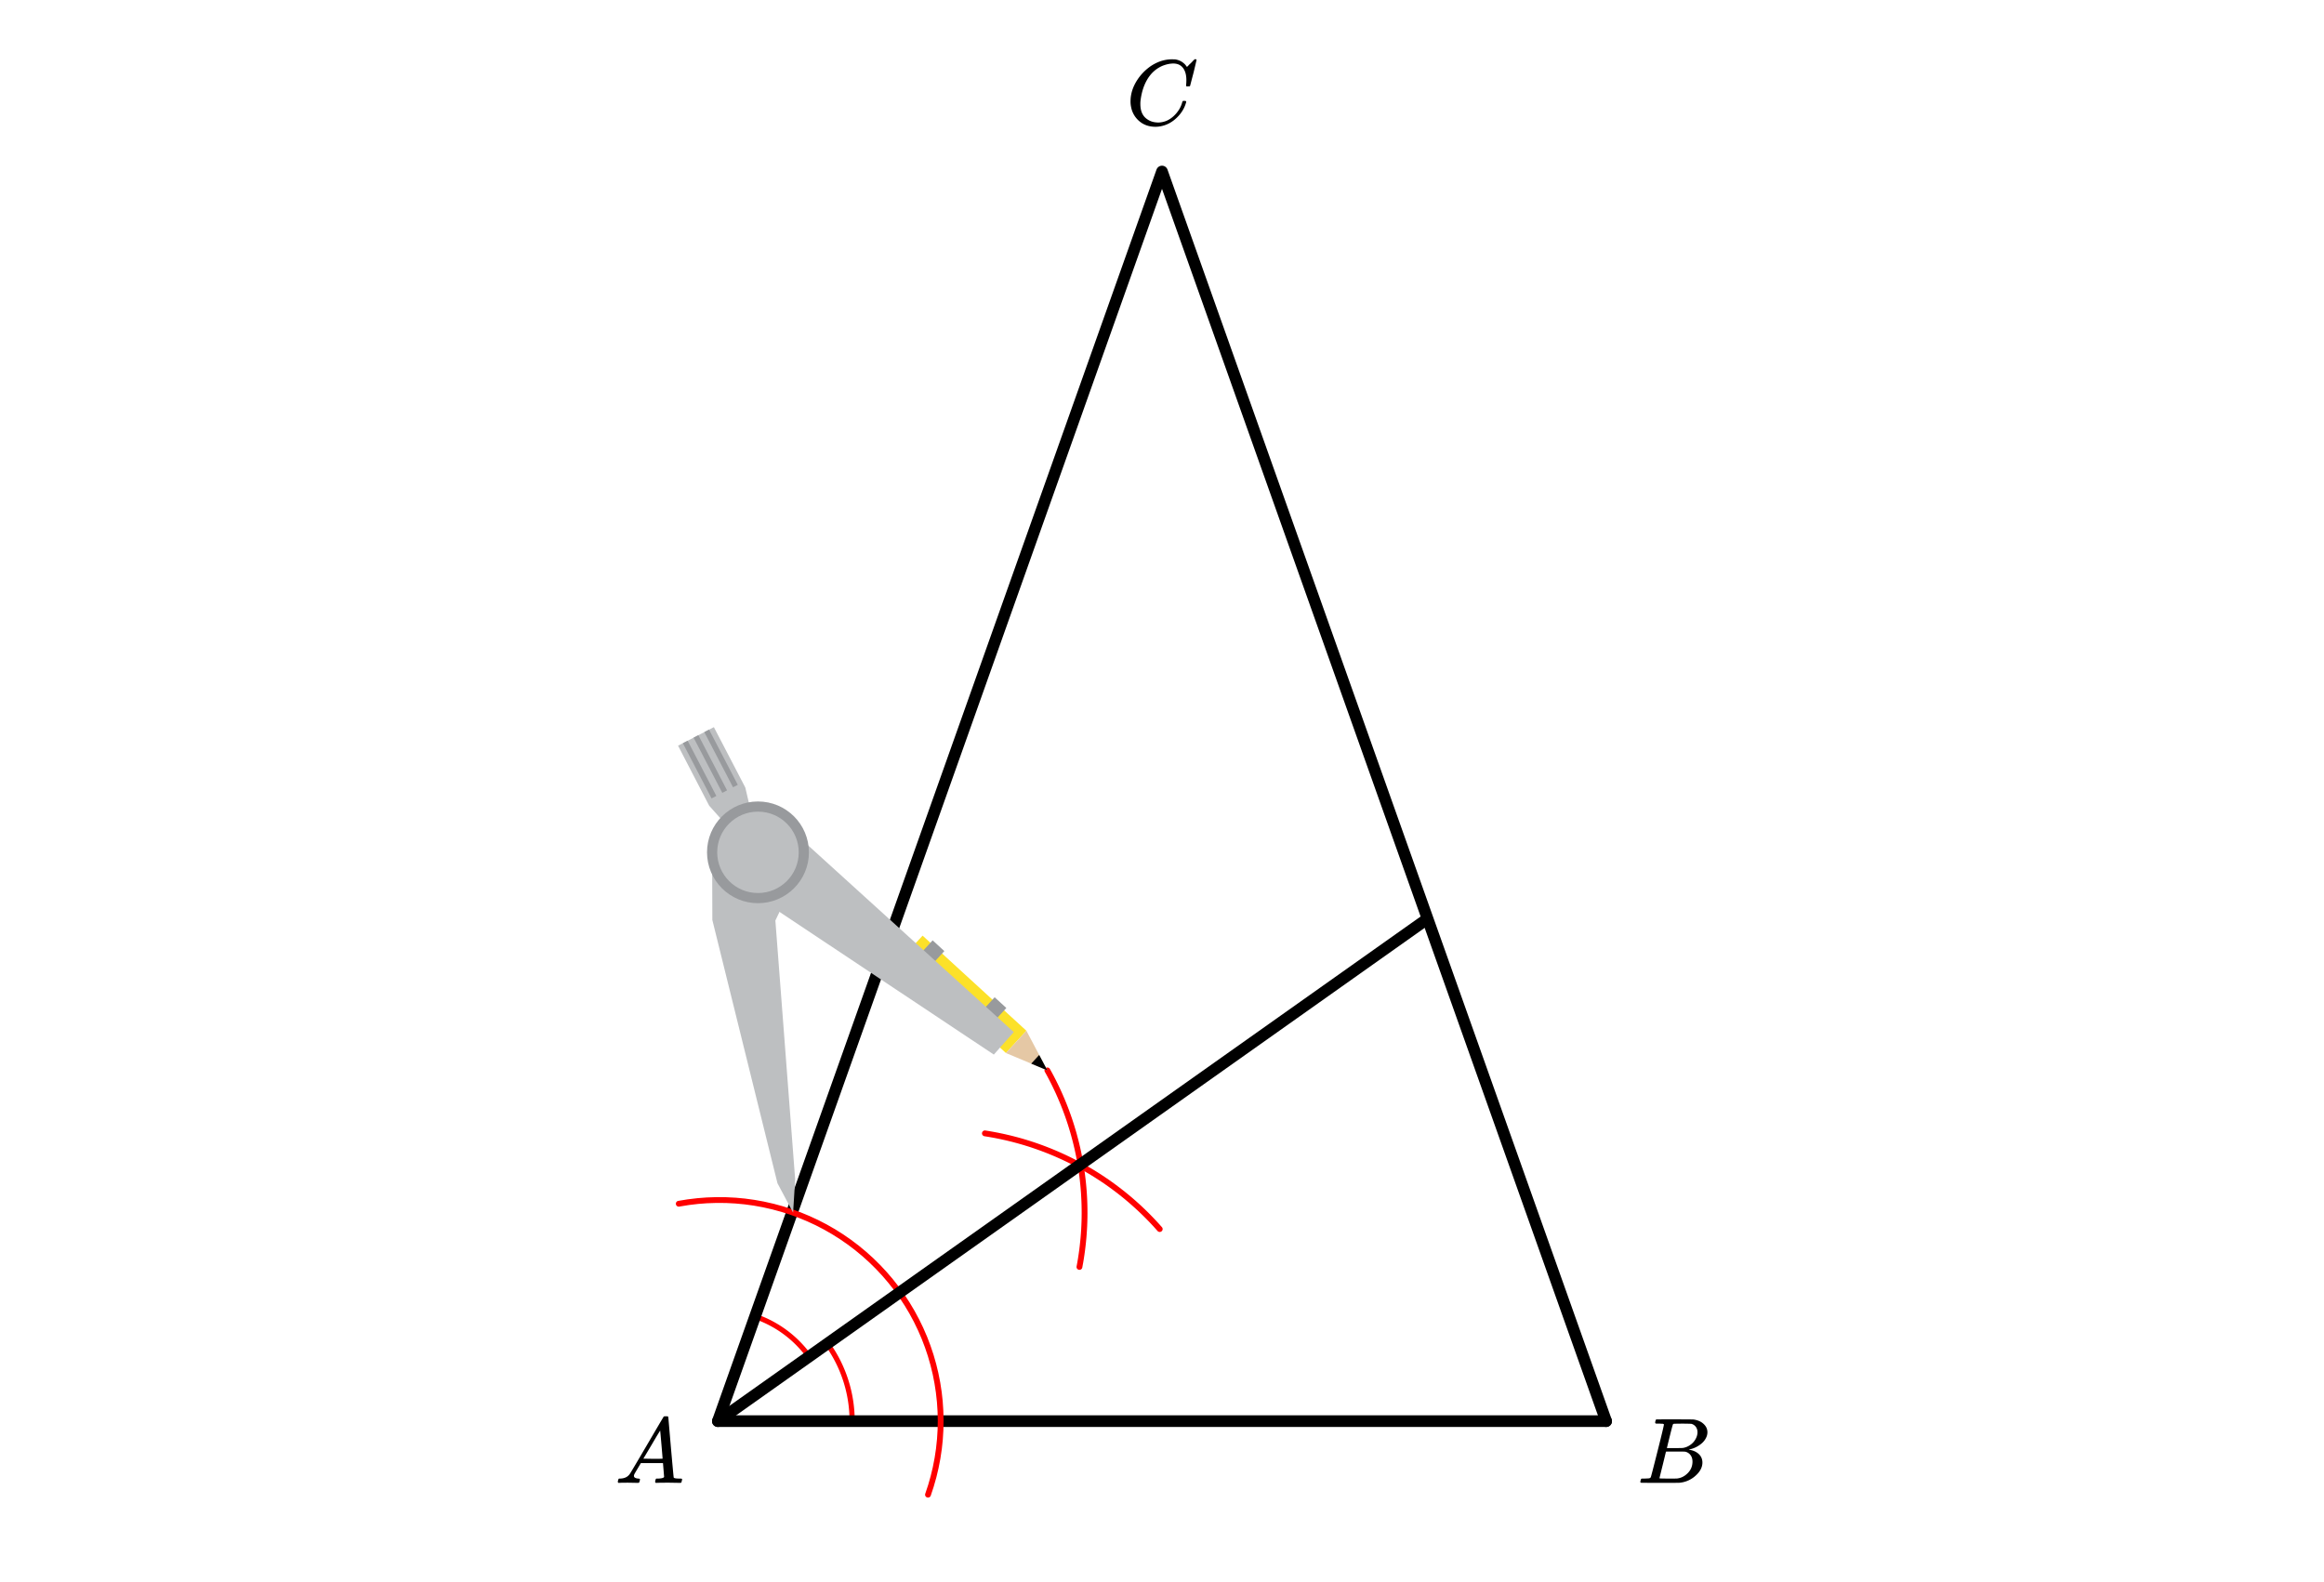 <svg xmlns="http://www.w3.org/2000/svg" width="450" height="306.422" viewBox="0 0 450 306"><path fill="#fff" d="M0 0h450v306H0z"/><path d="M156.781 262.617a21.403 21.403 0 0 0-10.351-7.82M165 274.973a25.653 25.653 0 0 0-4.719-14.825" fill="none" stroke-linecap="round" stroke-linejoin="round" stroke="red" stroke-miterlimit="10"/><path d="M311 275L225 33M225 33l-86 242" fill="red" stroke-width="2.25" stroke-linecap="round" stroke="#000"/><path d="M139 275h172" fill="none" stroke-width="2.25" stroke-linecap="round" stroke="#000"/><path d="M179.156 289.063l.574-1.739.536.176-.543-.152.5-1.762.543.156-.551-.133.426-1.777.547.129-.555-.106.347-1.796.555.105-.558-.082.27-1.809.554.082-.559-.058.192-1.82.558.058-.558-.035.113-1.824.562.035-.562-.012.035-1.828.563.012-.563.012-.043-1.829.563-.011-.563.035-.121-1.824.562-.04-.562.063-.2-1.816.563-.063-.558.086-.278-1.808.559-.086-.555.109-.351-1.797.55-.105-.546.132-.43-1.78.547-.134-.543.157-.504-1.758.539-.156-.531.18-.582-1.735.535-.18-.528.203-.652-1.707.524-.203-.516.223-.727-1.68.516-.223-.508.247-.797-1.645.508-.246-.496.266-.867-1.61.492-.27-.48.29-.938-1.57.484-.29-.472.309-1-1.531.469-.309-.458.328-1.066-1.488.457-.328-.441.347-1.133-1.437.445-.348-.43.364-1.187-1.387.426-.367-.41.382-1.25-1.335.41-.387-.395.402-1.304-1.285.394-.398-.375.418-1.36-1.23.38-.415-.36.434-1.41-1.168.36-.434-.34.445-1.461-1.105.34-.45-.32.465-1.505-1.042.32-.465-.3.476-1.547-.976.3-.477-.28.488-1.586-.91.277-.488-.258.496-1.625-.84.258-.5-.238.508-1.66-.77.238-.511-.215.52-1.691-.7.214-.52-.191.528-1.723-.629.196-.527-.172.535-1.746-.555.172-.535-.149.543-1.77-.48.149-.543-.125.55-1.785-.402.125-.55-.102.554-1.8-.328.097-.551-.074.555-1.816-.25.078-.555-.055.559-1.824-.172.054-.559-.027.563-1.832-.098.031-.559-.007.563-1.829-.016.004-.562.02.562-1.832.063-.02-.563.043.559-1.824.14-.043-.558.066.558-1.82.215-.066-.554.09.554-1.805.293a.563.563 0 1 1-.184-1.11l1.809-.296h.023l1.817-.219c.008-.004.02-.004.027-.004l1.824-.14h.024l1.832-.063h.02a.563.563 0 1 1-.044 0h.047l1.832.016h.024l1.828.094h.027l1.82.171c.008 0 .016.004.024.004l1.816.25a.05.05 0 0 1 .024.004l1.8.324c.012.004.02.004.024.008l1.789.403c.008 0 .016.004.023.004l1.766.48c.008.004.016.004.024.008l1.746.554c.007 0 .015.004.023.008l1.719.625.023.012 1.692.7.023.011 1.66.77c.008.003.016.007.02.011l1.629.844c.004.004.011.008.02.012l1.589.91a.085.085 0 0 0 .02.012l1.546.98c.008.004.016.008.02.012l1.504 1.043c.008.004.016.008.02.015l1.46 1.106.02.015 1.406 1.168c.008.004.016.008.02.016l1.359 1.227.016.015 1.304 1.285c.008.004.012.012.02.016l1.246 1.34c.008.004.012.012.016.015l1.191 1.391c.004.008.012.012.016.02l1.129 1.441c.007.004.011.012.015.016l1.067 1.488c.003.008.007.012.015.02l1 1.53a.069.069 0 0 0 .016.02h-.004l.937 1.574a.085.085 0 0 1 .012.02l.867 1.61.012.023.8 1.644c0 .008.005.016.009.024l.726 1.68c.004.007.008.015.012.019l.652 1.71a.056.056 0 0 1 .008.024l.582 1.735c.004.008.004.015.008.023l.504 1.758c.004.008.004.016.008.023l.43 1.778a.05.05 0 0 1 .003.023l.356 1.793c0 .008.004.016.004.024l.277 1.808c0 .008 0 .016.004.024l.2 1.82v.023l.12 1.825v.023l.047 1.828v.028l-.039 1.828v.023l-.113 1.824v.024l-.192 1.82c-.004.008-.004.016-.004.024l-.27 1.808-.003.024-.348 1.796c0 .008-.004.016-.004.024l-.422 1.781c-.003.008-.003.016-.007.024l-.5 1.757c0 .008-.004.016-.004.024l-.574 1.738a.563.563 0 1 1-1.07-.351zm0 0M224.14 238.176l-.535-.602.422-.375-.414.383-.543-.594.414-.379-.41.387-.55-.586.406-.387-.403.391-.558-.574.402-.39-.398.394-.567-.567.399-.398-.395.402-.574-.558.39-.403-.386.407-.582-.551.387-.41-.383.414-.59-.543.379-.414-.375.422-.598-.536.375-.422-.371.426-.605-.527.367-.426-.36.434-.617-.52.363-.43-.355.434-.621-.508.355-.433-.351.437-.63-.5.352-.441-.343.445-.637-.488.344-.445-.336.449-.645-.48.336-.454-.328.457-.652-.472.332-.458-.324.461-.657-.464.325-.457-.317.46-.664-.453.316-.464-.308.468-.672-.441.313-.469-.305.473-.676-.438.305-.472-.297.476-.684-.426.297-.476-.289.484-.687-.418.289-.48-.286.484-.69-.406.284-.484-.277.488-.7-.395.274-.488-.27.492-.703-.387.27-.492-.262.496-.71-.375.261-.496-.254.5-.719-.367.258-.5-.25.504-.719-.355.247-.504-.243.507-.722-.343.238-.512-.234.512-.73-.332.233-.512-.226.516-.734-.329.226-.511-.219.515-.742-.312.223-.52-.215.524-.742-.305.21-.52-.202.524-.75-.293.203-.523-.196.527-.753-.285.199-.524-.192.528-.757-.27.19-.531-.183.531-.757-.258.18-.535-.173.535-.765-.25.175-.535-.167.54-.77-.24.168-.538-.16.539-.77-.227.16-.539-.152.543-.773-.218.152-.543-.145.546-.777-.207.145-.543-.137.543-.781-.191.136-.547-.129.547-.78-.184.124-.546-.117.55-.785-.175.117-.547-.11.55-.788-.16.113-.554-.106.554-.789-.152.106-.55-.098.554-.793-.14.098-.555-.09.558-.793-.129a.56.56 0 1 1 .176-1.11l.797.126s.004.004.008.004l.789.136c.004 0 .007 0 .007.004l.793.149h.008l.785.164h.008l.785.172c.004 0 .008.004.008.004l.785.183h.008l.777.196c.004 0 .008 0 .008.003l.778.204c.004 0 .007.004.007.004l.778.214s.004.004.008.004l.77.227c.003 0 .003.004.007.004l.766.238c.003 0 .007 0 .007.004l.766.246c.004.004.004.004.008.004l.762.262h.007v.004l.754.27c.004 0 .008 0 .008.003l.754.281c.004 0 .004 0 .008.004l.746.293h.008l.746.305c.004 0 .004 0 .008.004l.738.312c.004 0 .008.004.008.004l.734.324c.004 0 .008.004.008.004l.73.336h.008l.727.348c.004 0 .004 0 .008.004l.722.355s.004 0 .004.004l.719.363c0 .004.004.004.004.004l.71.375a.012.012 0 0 0 .008.004l.708.387c0 .004.003.004.003.004l.7.398c.004 0 .007 0 .007.004l.696.406s.004 0 .008.004l.687.414.004.004.684.426c.004 0 .004.004.007.004l.676.434c0 .003.004.003.008.007h-.004l.672.442c0 .004.004.004.008.008l.66.453c.004 0 .004.004.008.004l.656.464c.004 0 .004 0 .008.004l.648.473c.004 0 .004.004.008.004l.64.484c.005 0 .005 0 .008.004l.637.492s.004 0 .004.004l.633.5.004.004.62.508.009.008.613.515.008.008.605.524.008.008.598.535c.004 0 .004.004.008.004l.59.543.007.007.582.551c.004 0 .004.004.008.004l.574.563c.004 0 .004.003.008.003l.567.57.003.005.563.578.004.004.55.586c.005 0 .005.004.008.004l.543.593.004.004.535.602a.559.559 0 0 1-.046.793.562.562 0 0 1-.793-.043zm0 0" fill="red"/><path d="M208.465 245.023l.144-.789.555.102-.559-.094.137-.793.555.094-.559-.086.121-.793.559.086-.559-.078.11-.797.558.078-.558-.07.097-.797.559.07-.559-.058.086-.801.563.062-.563-.054.078-.797.56.05-.56-.042.063-.801.562.043-.562-.035.055-.801.558.035-.558-.027.039-.805.562.031-.562-.02.031-.804.562.023-.562-.015.02-.8.562.01-.563-.003.008-.805.563.008h-.563l-.004-.8.563-.005-.563.012-.015-.805.562-.011-.562.02-.028-.802.563-.02-.563.028-.039-.8.563-.028-.563.035-.047-.8.56-.036-.56.043-.062-.8.563-.043-.563.05-.07-.8.558-.051-.558.058-.086-.797.562-.062-.558.07-.098-.8.559-.067-.559.078-.105-.797.558-.074-.558.082-.118-.793.559-.086-.559.094-.129-.793.555-.094-.55.102-.141-.793.55-.098-.55.106-.153-.79.555-.105-.55.117-.165-.789.551-.113-.55.121-.173-.781.547-.125-.547.133-.183-.782.547-.132-.547.14-.196-.781.543-.137-.543.145-.207-.774.543-.148-.539.156-.218-.773.539-.153-.54.16-.23-.769.54-.16-.536.168-.242-.766.539-.168-.535.176-.254-.766.535-.175-.531.183-.262-.758.531-.183-.527.191-.274-.754.528-.191-.528.2-.28-.755.523-.2-.524.208-.293-.746.524-.207-.52.215-.305-.743.52-.214-.52.222-.316-.738.52-.223-.516.23-.324-.734.511-.23-.507.238-.34-.73.512-.235-.508.243-.348-.727.508-.242-.504.25-.356-.719.504-.25-.5.258-.37-.715.5-.258-.497.266-.375-.707.496-.266-.492.27-.39-.703a.56.56 0 0 1 .222-.762.56.56 0 0 1 .762.219l.39.703c0 .004 0 .004.004.008l.38.707v.007l.37.715c0 .004 0 .004.004.008l.356.719c0 .004.004.004.004.008l.347.722c0 .004 0 .004.004.008l.336.73s.004.005.004.008l.324.73a.012.012 0 0 1 .004.009l.317.738c0 .004.004.008.004.008l.304.742c0 .004.004.008.004.008l.293.75c.004 0 .004.004.004.004l.285.754v.007l.274.754c.004.004.004.004.004.008l.261.758c.004.004.004.004.004.008l.25.762a.012.012 0 0 1 .004.007l.242.766v.008l.23.77c0 .003.005.007.005.007l.218.774v.007l.207.778c.004 0 .004.004.004.007l.196.778c0 .004.004.004.004.008l.183.78c0 .005.004.005.004.009l.172.785c.004 0 .004.004.004.008l.164.785v.008l.152.789v.008l.14.789c0 .004.005.007.005.007l.129.793v.008l.117.793c0 .004 0 .008.004.008v.004l.105.793v.008l.098.797v.007l.082.801v.008l.074.8v.009l.063.8v.008l.05.8v.009l.04.8v.008l.027.805v.008l.015.8v.008l.004.805v.008l-.007.8v.012l-.02.801v.008l-.031.8v.012l-.043.801v.008l-.055.8v.009l-.062.8c0 .004 0 .004-.004.008l-.075.801v.008l-.09.797v.008l-.097.796v.008l-.113.797v.008l-.121.793v.008l-.133.793c-.004 0-.004.004-.004.007l-.145.79a.562.562 0 1 1-1.105-.204zm0 0M151 229l-13-51M138 166l9-1M147 165l8 3M155 168l-5 10M150 178l4 50M154 235l-3-6M141 160l-4-4M137 156l-6-12M131 144l7-3M138 141l6 11M144 152l1 5M145 157l2 8M147 165l-6-5M132 144l1-1M133 143l6 11M138 154l-6-10M134 143l1-1M135 142l6 11M140 153l-6-10M136 142l1-1M137 141l6 11M142 152l-6-10M199 199l-4 5M195 204l-20-19M175 185l4-4M179 181l20 18M203 207l-8-3M195 204l4-5M199 199l4 8M203 207l-3-1M200 206l1-2M201 204l2 3M183 184l-3 3M180 187l-2-2M178 185l3-3M181 182l2 2M195 195l-3 3M192 198l-2-2M190 196l3-3M193 193l2 2M151 159l45 41M196 200l-4 4M192 204l-47-32M145 172l2-7M147 165l4-6" fill="red"/><path d="M138.352 274.082l137-97 1.296 1.836-137 97zm0 0"/><path d="M153.57 234.621l-3.027-5.691-12.61-50.98-.038-11.884 8.875-1.222 8.03 3.441-4.663 9.766 3.832 50.133zm0 0M146.77 164.844l-5.754-4.871-3.696-4.16-6.027-11.622 6.937-3.586 6.083 11.688 1.046 4.465zm0 0" fill="#bdbfc1"/><path d="M137.781 154.406l-5.562-10.695.93-.48 5.562 10.695zm0 0M139.863 153.328l-5.562-10.695.922-.477 5.562 10.692zm0 0M141.938 152.25l-5.563-10.688.922-.484 5.562 10.692zm0 0" fill="#989a9d"/><path d="M178.645 180.98l20.097 18.415-3.96 4.316-20.102-18.43zm0 0" fill="#fce129"/><path d="M198.742 199.395l4.063 7.683-8.024-3.367zm0 0" fill="#e5c8a5"/><path d="M201.219 204.086l1.586 2.992-3.125-1.312zm0 0"/><path d="M180.59 181.89l2.265 2.083-2.52 2.742-2.37-1.965zm0 0M192.594 192.91l2.265 2.078-2.52 2.742-2.366-1.964zm0 0" fill="#989a9d"/><path d="M146.77 164.844l4.667-5.914 44.868 40.726-3.871 4.356-47.36-31.532zm0 0" fill="#bdbfc1"/><path d="M156.633 164.844c0 5.441-4.418 9.851-9.863 9.851-5.45 0-9.868-4.41-9.868-9.851 0-5.438 4.418-9.848 9.868-9.848 5.445 0 9.863 4.41 9.863 9.848zm0 0" fill="#989a9d"/><path d="M154.66 164.844c0 4.355-3.535 7.883-7.89 7.883-4.36 0-7.895-3.528-7.895-7.883 0-4.352 3.535-7.88 7.895-7.88 4.355 0 7.89 3.528 7.89 7.88zm0 0" fill="#bdbfc1"/><path d="M119.75 286.95c-.082-.083-.125-.15-.125-.196 0-.047.02-.149.063-.305.042-.156.078-.25.109-.281l.062-.047h.25c.844-.031 1.457-.332 1.844-.906.074-.07 1.16-1.906 3.266-5.5 2.105-3.594 3.172-5.406 3.203-5.438.05-.113.105-.18.164-.195.059-.016.195-.023.414-.023h.297c.074.105.11.164.11.171l.5 5.829c.343 3.875.527 5.828.546 5.859.063.137.453.203 1.172.203.125 0 .215.004.273.008a.279.279 0 0 1 .133.047c.031.027.047.07.047.133 0 .023-.02.105-.062.25-.032.18-.063.289-.094.328-.031.043-.113.062-.25.062-.207 0-.563-.004-1.063-.015-.5-.008-.902-.016-1.203-.016-1.125 0-1.863.012-2.219.031h-.218a.6.6 0 0 1-.11-.156c-.011-.031.004-.14.047-.328a1.11 1.11 0 0 1 .11-.297l.062-.047h.36c.656-.02 1.042-.125 1.156-.312l-.219-2.688h-4.281l-.61 1.031c-.437.73-.66 1.121-.671 1.172a.752.752 0 0 0-.063.281c0 .293.277.465.828.516.23 0 .344.063.344.188a.78.78 0 0 1-.063.25c-.03.168-.066.273-.101.32-.035.047-.117.07-.242.07-.2 0-.52-.004-.97-.015-.448-.008-.784-.016-1.015-.016-.844 0-1.386.012-1.625.031zm8.547-4.688c0-.125-.074-1.055-.227-2.797-.152-1.738-.23-2.617-.242-2.64l-.484.78c-.2.325-.578.965-1.14 1.922l-1.626 2.735 1.86.031c1.238 0 1.859-.008 1.859-.031zm0 0M322.188 275.637a.072.072 0 0 0-.016-.04c-.012-.015-.027-.023-.055-.03a.219.219 0 0 1-.078-.032.333.333 0 0 0-.11-.031c-.046-.004-.09-.008-.124-.008h-.14c-.06 0-.106 0-.15-.008a1.822 1.822 0 0 0-.171-.008h-.188c-.281 0-.453-.003-.515-.015-.063-.008-.106-.047-.125-.11-.032-.039-.028-.148.015-.328.063-.218.114-.336.156-.359.012-.008.793-.016 2.344-.016 3.106 0 4.746.012 4.922.032.824.125 1.469.418 1.938.875.48.449.718.98.718 1.593 0 .418-.113.825-.343 1.22-.262.491-.684.929-1.266 1.312a5.213 5.213 0 0 1-1.828.78l-.172.063c.793.106 1.43.38 1.914.82.484.446.727 1 .727 1.665 0 .867-.395 1.672-1.188 2.422a5.326 5.326 0 0 1-3.297 1.5c-.082.011-1.347.015-3.797.015-2.406 0-3.625-.008-3.656-.031a.192.192 0 0 1-.078-.156c0-.082.016-.164.047-.25.05-.227.11-.352.172-.375.05-.008.14-.016.265-.016h.11c.324 0 .687-.016 1.094-.047.167-.039.277-.113.328-.219.043-.05.476-1.718 1.304-5.007.828-3.286 1.243-5.024 1.243-5.211zm6.5 1.515c0-.406-.106-.75-.313-1.039a1.558 1.558 0 0 0-.844-.586c-.082-.02-.636-.035-1.656-.047-.238 0-.492.004-.758.008-.265.008-.476.008-.633.008h-.234c-.168.012-.27.055-.313.125-.042.055-.246.813-.609 2.274-.363 1.464-.55 2.238-.562 2.32h1.453c.969 0 1.527-.008 1.672-.031a3.36 3.36 0 0 0 1.406-.586c.437-.305.777-.68 1.015-1.118.25-.445.375-.89.375-1.328zm-.97 5.672c0-.531-.144-.969-.429-1.312a1.67 1.67 0 0 0-1.07-.61 36.819 36.819 0 0 0-1.5-.015c-1.418 0-2.13.008-2.14.015 0 .024-.106.461-.313 1.313-.207.855-.418 1.7-.625 2.531l-.313 1.266c0 .054.07.082.211.086.14.007.629.015 1.461.023 1.063 0 1.637-.004 1.719-.016.781-.082 1.476-.43 2.086-1.046.61-.614.914-1.36.914-2.235zm0 0M229.719 15.293c0-1-.219-1.781-.656-2.352-.438-.566-1.063-.851-1.875-.851-.637 0-1.329.148-2.079.437-1.293.555-2.308 1.485-3.047 2.797-.656 1.168-1.066 2.54-1.234 4.11a5.12 5.12 0 0 0-.016.515c0 1.375.454 2.36 1.36 2.953.582.407 1.293.61 2.125.61.457 0 .957-.098 1.5-.297.707-.29 1.351-.766 1.93-1.43.578-.66.972-1.383 1.18-2.164.05-.156.093-.242.124-.266.031-.02.125-.03.281-.03.25 0 .375.046.375.14 0 .023-.011.086-.03.187-.294 1.063-.872 2.024-1.735 2.875-.863.856-1.84 1.407-2.922 1.657a5.074 5.074 0 0 1-1.25.156c-1.238 0-2.277-.352-3.117-1.063a4.682 4.682 0 0 1-1.602-2.687 5.16 5.16 0 0 1-.125-1.172c0-1.445.45-2.848 1.344-4.203a9.67 9.67 0 0 1 2-2.195 8.192 8.192 0 0 1 2.625-1.43c.707-.207 1.36-.313 1.953-.313.426 0 .676.008.75.016.719.117 1.324.418 1.813.906.03.024.082.078.156.172.074.094.137.18.187.25.051.074.082.11.094.11.043 0 .203-.157.484-.47a6.756 6.756 0 0 0 .563-.546c.094-.102.152-.164.172-.188l.281-.265h.11c.167 0 .25.043.25.125 0 .043-.192.867-.579 2.468a397.947 397.947 0 0 0-.656 2.516c-.02.063-.05.102-.086.117-.035.016-.144.024-.32.024h-.297a.62.62 0 0 1-.086-.117 2.807 2.807 0 0 1 .024-.32c.019-.24.03-.5.03-.782zm0 0"/></svg>